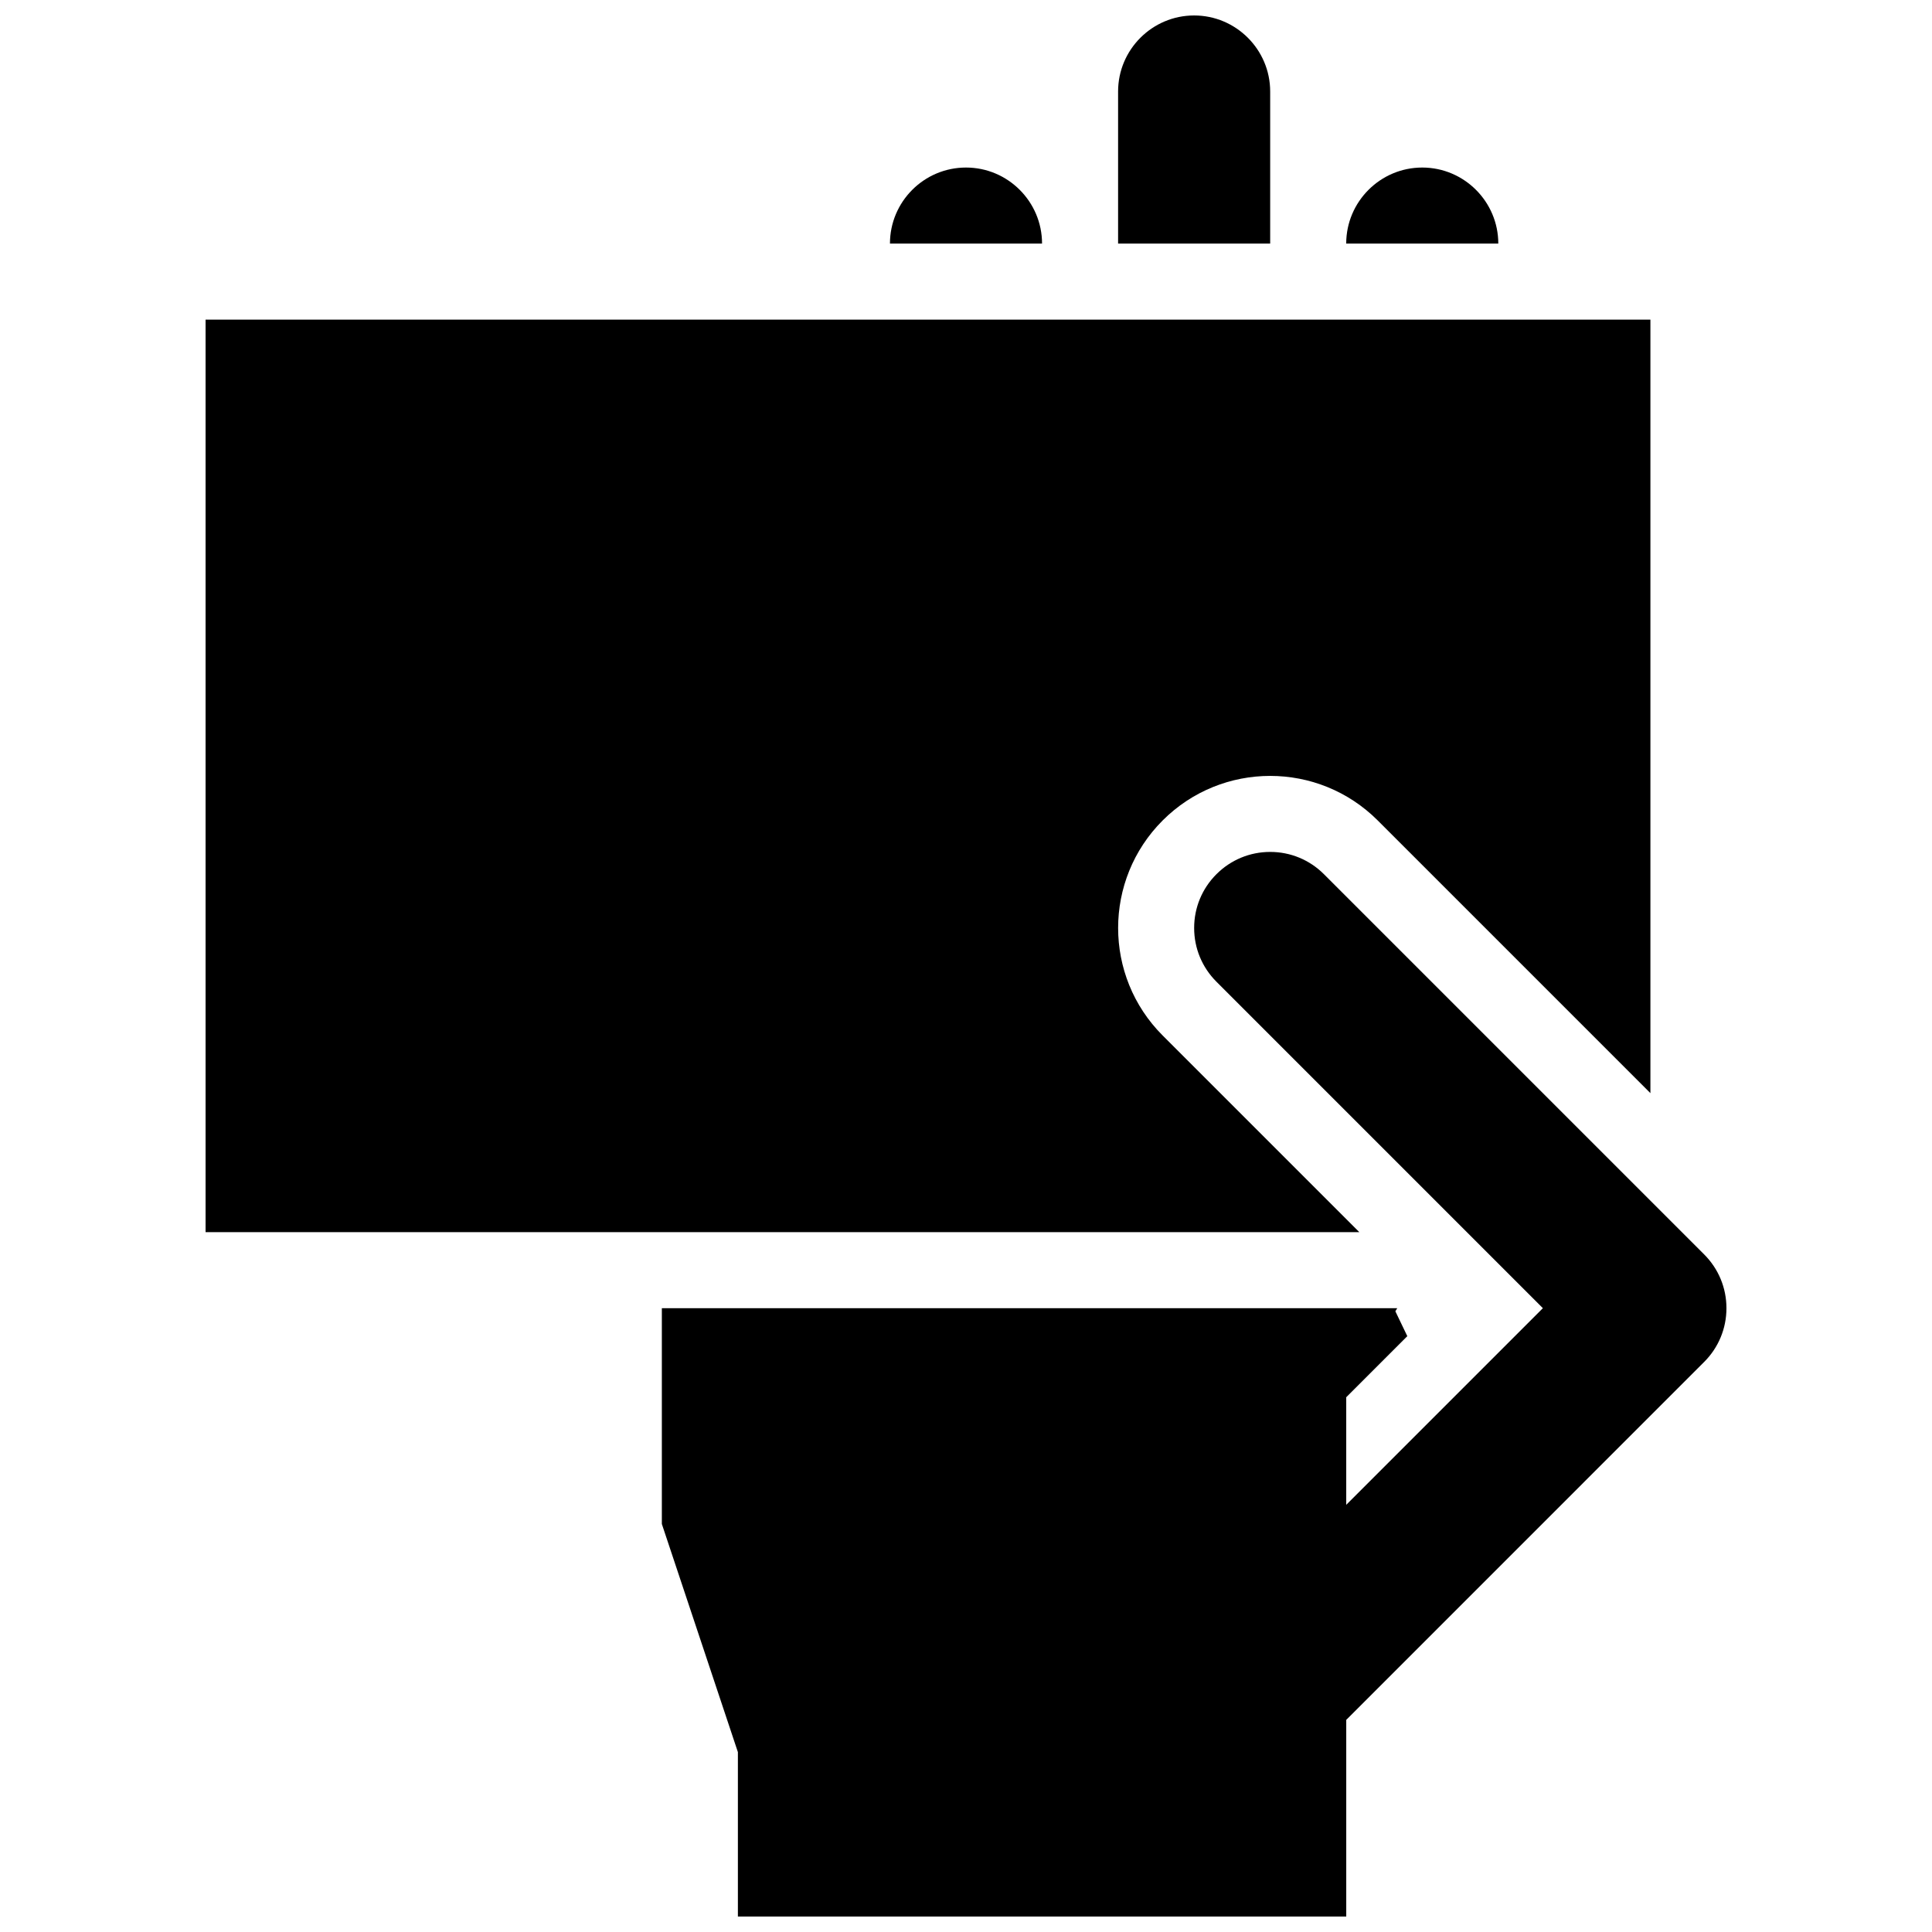 <?xml version="1.0" encoding="UTF-8"?>
<!-- The Best Svg Icon site in the world: iconSvg.co, Visit us! https://iconsvg.co -->
<svg width="800px" height="800px" version="1.1" viewBox="144 144 512 512" xmlns="http://www.w3.org/2000/svg">
 <defs>
  <clipPath id="b">
   <path d="m440 148.09h41v60.906h-41z"/>
  </clipPath>
  <clipPath id="a">
   <path d="m319 369h283v282.9h-283z"/>
  </clipPath>
 </defs>
 <path d="m520.91 188.4c-11.105 0-20.152 9.047-20.152 20.152h40.305c0-11.105-9.051-20.152-20.152-20.152z"/>
 <g clip-path="url(#b)">
  <path d="m480.61 168.25c0-11.105-9.047-20.152-20.152-20.152s-20.152 9.047-20.152 20.152v40.305h40.305z"/>
 </g>
 <path d="m400 188.4c-11.125 0-20.152 9.047-20.152 20.152h40.305c0-11.105-9.051-20.152-20.152-20.152z"/>
 <path d="m198.48 228.7v241.83h305.75l-52.113-52.113c-15.738-15.738-15.738-41.25 0-56.992 15.738-15.738 41.25-15.738 56.992 0l72.266 72.266v-204.99z"/>
 <g clip-path="url(#a)">
  <path d="m595.62 504.93c3.809-3.809 5.906-8.867 5.906-14.25 0-5.379-2.098-10.438-5.906-14.246l-100.76-100.76c-3.809-3.809-8.867-5.906-14.246-5.906s-10.438 2.098-14.246 5.906c-3.812 3.809-5.906 8.867-5.906 14.246s2.098 10.438 5.906 14.246l86.512 86.516-52.113 52.113v-28.516l16.184-16.184-3.164-6.59 0.5-0.824h-194.89v57.191l20.152 60.457v43.57h161.22v-52.113z"/>
 </g>
</svg>